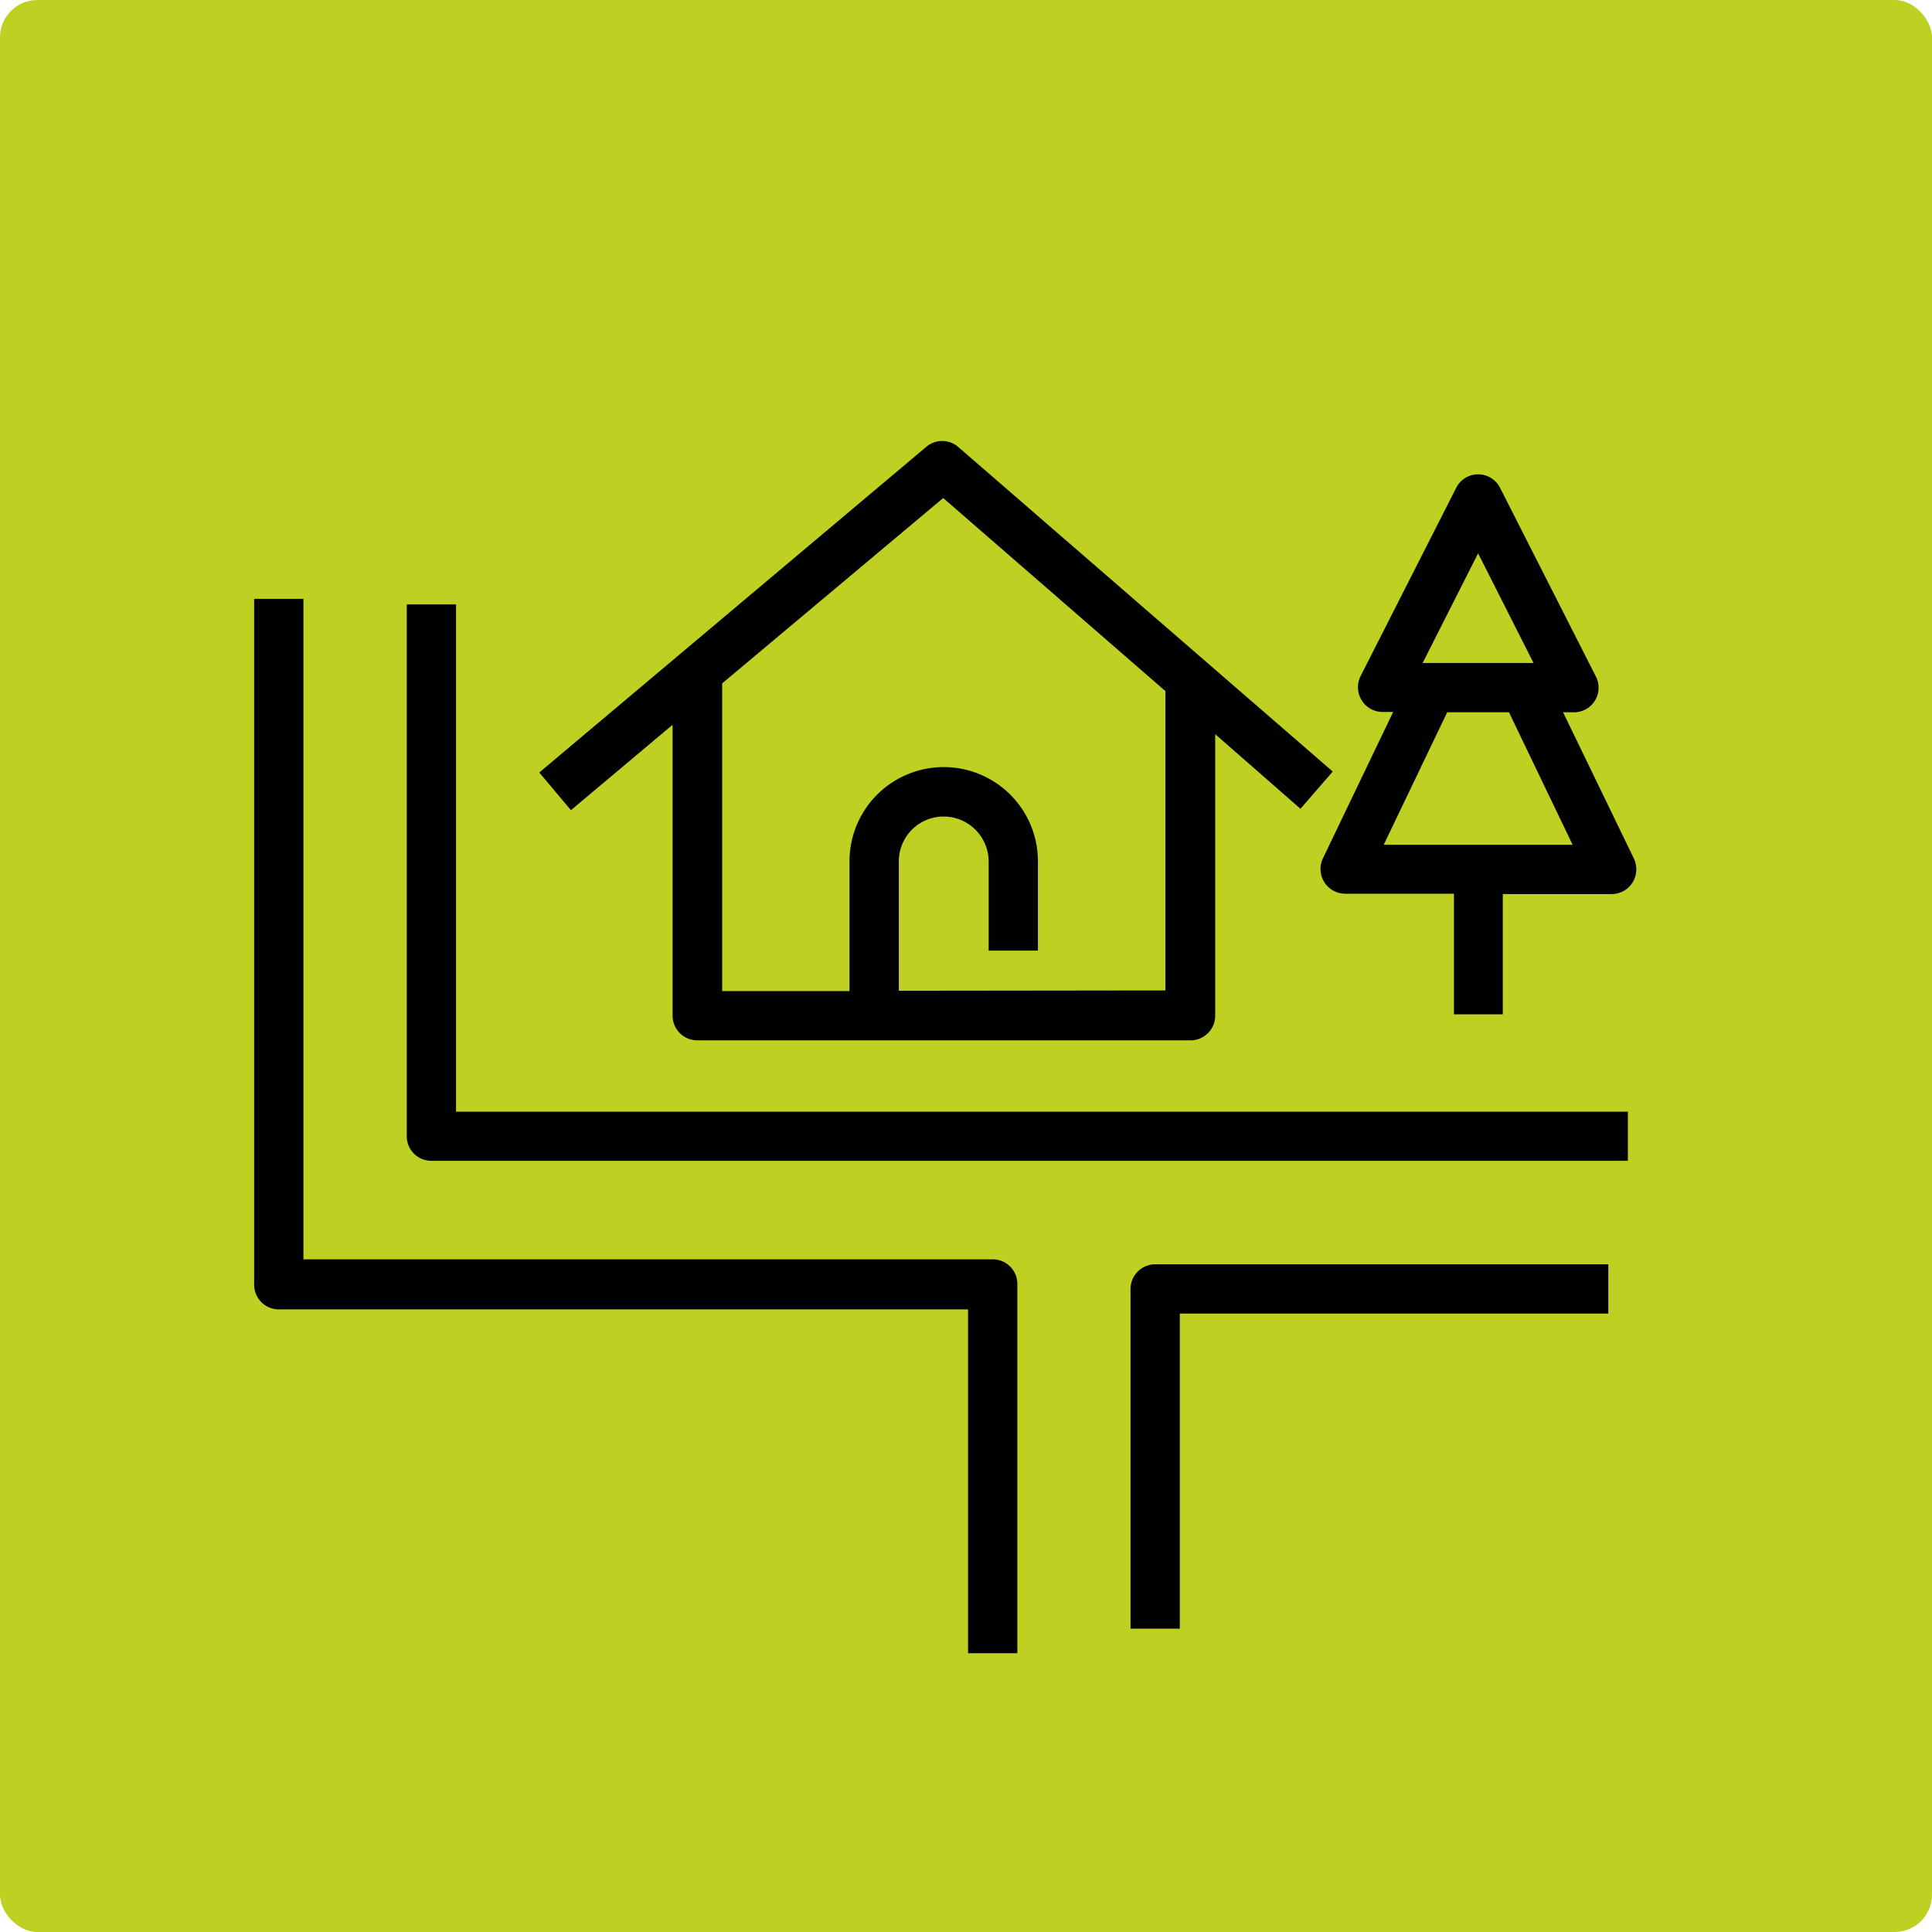 <svg xmlns="http://www.w3.org/2000/svg" viewBox="0 0 155 155"><rect width="155" height="155" rx="3" style="fill:#bed022"/><path d="M111.012,67.775l5.094-10.632h4.956l5.106,10.632Zm7.572-23.383,4.45,8.8h-8.9ZM130.977,70.8a2.014,2.014,0,0,0,.112-1.908L125.4,57.143h.817a1.97,1.97,0,0,0,1.8-2.9l-7.67-15.106a1.971,1.971,0,0,0-3.519,0l-7.671,15.106a1.983,1.983,0,0,0,1.772,2.875h.843l-5.638,11.748A1.983,1.983,0,0,0,107.9,71.7h8.749v9.678h3.916V71.728H129.3a1.959,1.959,0,0,0,1.674-.929" style="fill:#010101"/><path d="M93.5,79.461l-21.389.025V69.114A3.594,3.594,0,0,1,75.7,65.508h.012a3.618,3.618,0,0,1,3.606,3.606v7.15h3.953v-7.15a7.559,7.559,0,0,0-15.118-.025V79.511H57.938V54.826l17.733-14.87L93.5,55.446ZM74.382,35.792,43.266,61.976,45.806,65l8.154-6.853V81.494a1.982,1.982,0,0,0,1.994,1.971H95.523a1.982,1.982,0,0,0,1.97-1.983V58.9l6.841,5.985,2.589-2.986L76.9,35.879a1.971,1.971,0,0,0-2.516-.087" style="fill:#010101"/><path d="M81.619,132.635V103.006a1.97,1.97,0,0,0-1.97-1.971H24.343V48.047H20.39v54.959a1.982,1.982,0,0,0,1.92,2.043H77.666v27.585Z" style="fill:#010101"/><path d="M130.6,89.189H36.587V48.494H32.634V91.159A1.97,1.97,0,0,0,34.6,93.13h96Z" style="fill:#010101"/><path d="M90.7,103.4v27.262h3.953V105.385H129.03v-3.952H92.685A1.982,1.982,0,0,0,90.7,103.4" style="fill:#010101"/></svg>